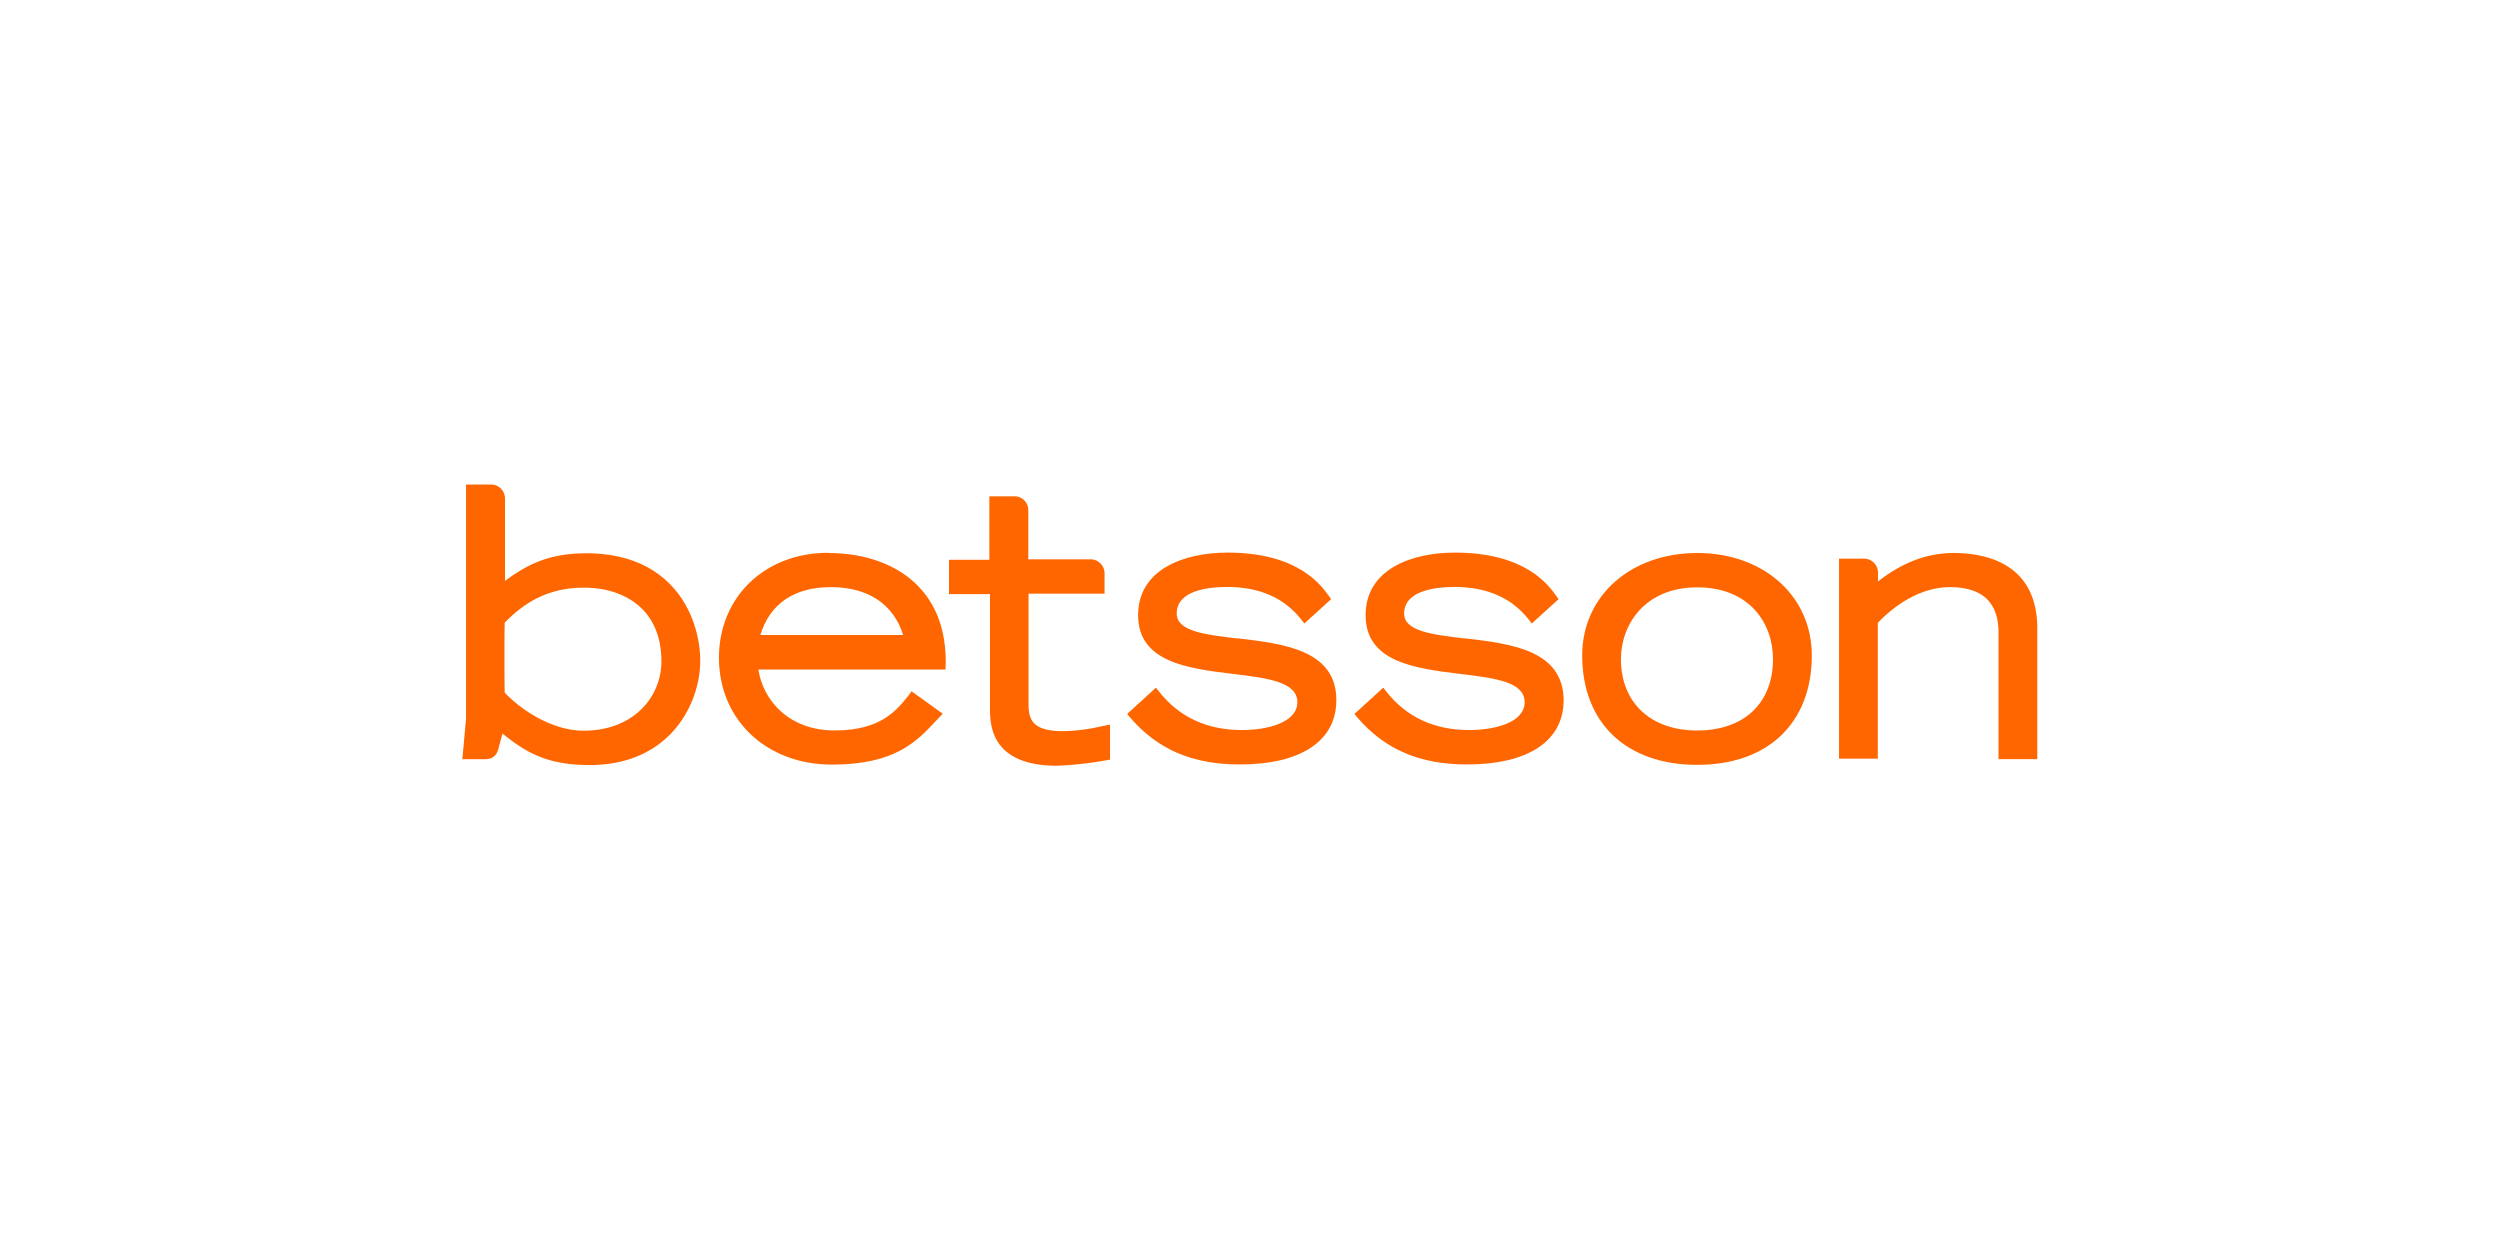 <svg id="Layer_1" data-name="Layer 1" xmlns="http://www.w3.org/2000/svg" viewBox="0 0 500 250"><defs><style>.cls-1{fill:#f60;fill-rule:evenodd;}</style></defs><title>261_500x250_dark</title><g id="betsson_logo_orange" data-name="betsson logo orange"><g id="Betsson-RGB-logotype"><g id="Group"><path id="Shape" class="cls-1" d="M132.28,132.31c0,6.87-5.36,13.83-15.6,13.83-5.88,0-12.11-3.78-15.73-7.61-.08-1.31-.08-12.57,0-14,3.23-3.3,7.93-7,15.86-7,7.5,0,15.47,3.87,15.47,14.79m-15.07-21.66c-7.67,0-12,2.43-16.21,5.52V99.68a2.81,2.81,0,0,0-2.79-2.78h-5v46.8l-.74,8.14h4.58c2,0,2.52-1.39,2.78-2.66l.66-2.47c4.66,3.74,8.84,6.3,17.43,6.3,16.25,0,22.13-12.48,22.13-20.83,0-8.05-4.83-21.53-22.87-21.53"/><path class="cls-1" d="M152.07,127c1.91-6.27,6.79-9.57,14.07-9.57,10.59,0,13.64,6.7,14.47,9.57Zm13.55-16.44c-12.64,0-21.83,8.83-21.83,21,0,12.4,9.5,21.36,22.57,21.36,12.64,0,16.95-4.61,20.74-8.65l1.44-1.53-6.23-4.48-.74,1c-2.31,2.87-5.49,6.83-14.64,6.83s-14.3-6-15.26-12.18H189.1l.05-1.52c0-6.35-1.88-11.49-5.62-15.27-4.14-4.22-10.5-6.52-17.91-6.52Z"/><path class="cls-1" d="M212.63,146.23c-5.79,0-6.92-2-6.92-5.31V118.74h15.2v-4.09a2.81,2.81,0,0,0-2.78-2.79H205.66V102a2.76,2.76,0,0,0-2.79-2.74h-5v12.7H189.8v6.87H198v22.75c0,3.17,0,11.57,13.42,11.57a71.89,71.89,0,0,0,9.81-1.09l.78-.13v-7l-1.61.3a36.35,36.35,0,0,1-7.72,1"/><path class="cls-1" d="M247.45,127.7c-6.49-.79-12.11-1.44-12.11-5,0-4.61,6.32-5.31,10.06-5.31q9.75,0,14.86,6.53l.61.78,5.36-4.87-.48-.66c-1.52-2.13-6.14-8.65-20.26-8.65-8.63,0-17.87,3.3-17.87,12.53,0,9.44,10.07,10.65,19,11.74,6.88.83,12.85,1.57,12.85,5.65s-6,5.57-11.06,5.57c-7,0-12.55-2.56-16.61-7.7l-.61-.78-5.75,5.26.57.7c5.49,6.39,12.46,9.4,21.92,9.4,12.28,0,19.34-4.7,19.34-12.88,0-10-10.54-11.27-19.78-12.35"/><path class="cls-1" d="M292.94,127.7c-6.49-.79-12.11-1.44-12.11-5,0-4.61,6.32-5.31,10.06-5.31q9.75,0,14.86,6.53l.61.78,5.36-4.87-.48-.66c-1.52-2.13-6.14-8.65-20.26-8.65-8.63,0-17.86,3.3-17.86,12.53,0,9.44,10.06,10.65,18.95,11.74,6.89.83,12.86,1.57,12.86,5.65s-6,5.57-11.07,5.57c-7,0-12.55-2.56-16.6-7.7l-.61-.78-5.76,5.26.57.7c5.49,6.39,12.46,9.4,21.92,9.4,12.29,0,19.35-4.7,19.35-12.88-.09-10-10.55-11.27-19.79-12.35"/><path class="cls-1" d="M354.6,131.83c0,8.79-5.79,14.27-15.16,14.27s-15.25-5.62-15.25-14.27c0-6.92,4.79-14.36,15.25-14.36s15.16,7.18,15.16,14.36M339.44,110.6c-13.34,0-23,8.61-23,20.49,0,13.48,8.8,21.88,23,21.88s22.92-8.4,22.92-21.88c0-11.88-9.63-20.49-22.92-20.49"/><path class="cls-1" d="M390.77,110.6c-5.32,0-10.29,1.87-15.17,5.7v-1.78a2.8,2.8,0,0,0-2.79-2.79h-5v40h7.75V124.57c2.62-2.75,7.89-7.14,14.47-7.14q5,0,7.45,2.48c1.53,1.57,2.27,3.87,2.22,6.92v25h7.76V125.7c0-13.14-10.5-15.1-16.73-15.1"/></g></g></g></svg>